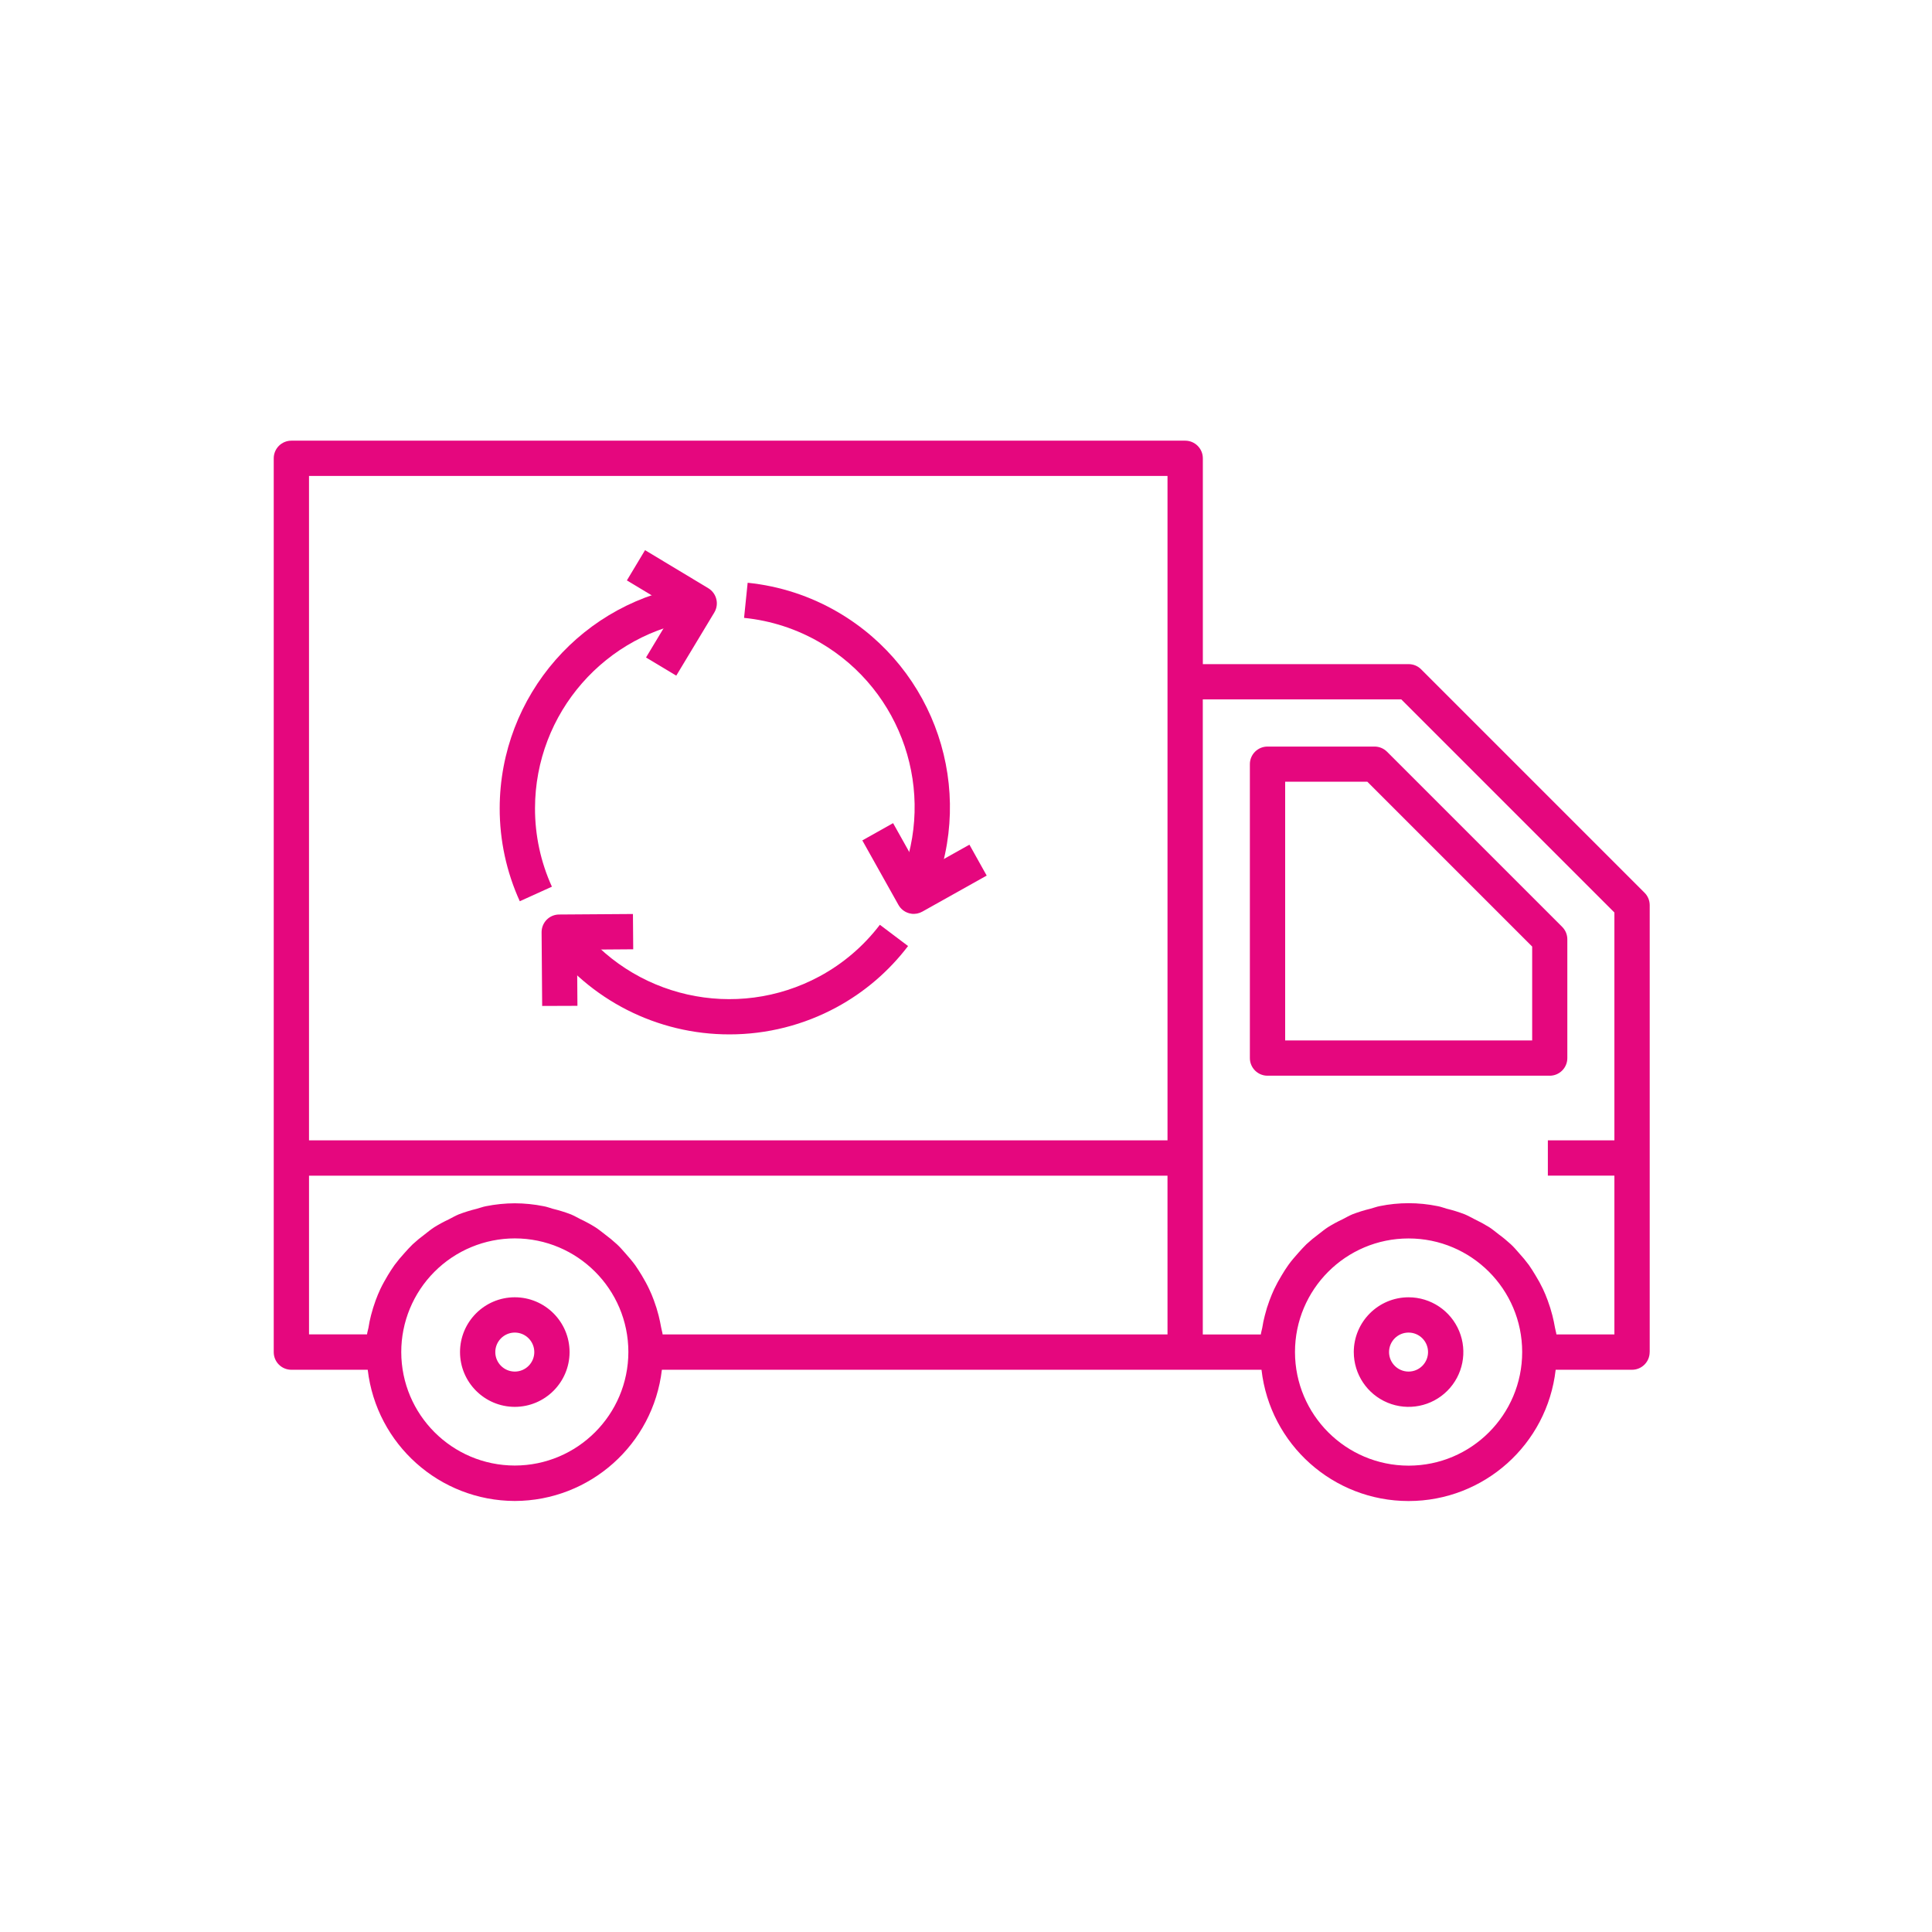 <svg height="200" viewBox="0 0 200 200" width="200" xmlns="http://www.w3.org/2000/svg"><g fill="none" fill-rule="evenodd" transform="translate(1.333 29.333)"><g fill="#e5077e" fill-rule="nonzero" transform="translate(27.004 16.285)"><path d="m132.093 65.739h-29.217c-1.009 0-1.827-.818-1.827-1.827v-30.42c-.001-.485.192-.95.534-1.292.343-.343.808-.535 1.292-.534h11.08c.484 0 .948.192 1.291.533l18.133 18.133c.343.342.535.806.533 1.291v12.29c0 1.008-.816 1.825-1.824 1.827m-27.386-3.651h25.57v-9.72l-17.066-17.066h-8.504z"/><path d="m25.471 47.678c-1.377-3.024-2.086-6.309-2.08-9.632.021-11.676 8.656-21.544 20.226-23.114l.483 3.616c-9.757 1.327-17.037 9.651-17.053 19.498-.007 2.803.589 5.574 1.749 8.125z"/><path d="m41.67 24.324-3.131-1.88 2.997-4.984-4.978-2.995 1.88-3.131 6.549 3.941c.862.522 1.141 1.642.624 2.507z"/><path d="m68.224 46.873-3.371-1.424c3.753-9.094.225-19.564-8.266-24.532-2.417-1.417-5.111-2.294-7.898-2.573l.371-3.635c3.306.335 6.5 1.377 9.368 3.056 10.075 5.896 14.257 18.32 9.797 29.108"/><path d="m66.019 48.966c-.083 0-.171-.029-.267-.051-.464-.134-.855-.446-1.088-.869l-3.733-6.666 3.184-1.787 2.837 5.066 5.066-2.837 1.787 3.2-6.666 3.733c-.344.193-.742.269-1.133.216"/><path d="m62.747 50.115c-1.676 2.2-3.801 4.018-6.234 5.333-8.663 4.675-19.446 2.239-25.258-5.706l-2.955 2.133c4.398 6.035 11.42 9.598 18.887 9.586 3.864.001 7.668-.961 11.066-2.8 2.894-1.564 5.421-3.728 7.413-6.346z"/><path d="m27.788 58.518-.059-7.634c-.001-.486.191-.953.533-1.299.342-.343.806-.535 1.291-.533l7.632-.053.029 3.653-5.818.043.043 5.81z"/><path d="m142.44 94.348v-46.265c0-.482-.191-.945-.533-1.285l-23.132-23.132c-.342-.343-.806-.535-1.291-.533h-21.303v-21.306c0-1.009-.818-1.827-1.827-1.827h-92.53c-.484 0-.949.193-1.291.535-.342.343-.533.807-.533 1.291v92.53c0 .484.191.948.533 1.29.342.342.807.534 1.29.533h7.906c.907 7.727 7.443 13.56 15.223 13.583 7.783-.02 14.323-5.853 15.229-13.583h62.072c.883 7.742 7.434 13.589 15.226 13.589s14.343-5.847 15.226-13.589h7.904c1.008 0 1.825-.816 1.827-1.824m-129.235 0c-.003-3.12 1.234-6.114 3.438-8.322 2.204-2.208 5.196-3.451 8.316-3.453 6.49.007 11.75 5.267 11.757 11.757-.009 6.489-5.267 11.748-11.757 11.757-6.49-.007-11.748-5.267-11.754-11.757m79.322-21.906h-88.871v-68.781h88.871zm0 20.09h-52.265c-.024-.237-.109-.453-.147-.691-.075-.429-.165-.848-.267-1.264-.135-.533-.299-1.058-.491-1.573-.147-.4-.307-.787-.488-1.165-.232-.496-.496-.965-.773-1.432-.221-.357-.437-.707-.677-1.048-.32-.437-.675-.845-1.037-1.253-.267-.304-.533-.611-.84-.896-.406-.374-.831-.725-1.275-1.053-.32-.243-.629-.499-.963-.715-.491-.306-.999-.583-1.523-.829-.347-.176-.669-.365-1.024-.512-.605-.23-1.224-.421-1.853-.573-.32-.088-.624-.213-.949-.267-.987-.199-1.991-.301-2.997-.304-1.007.004-2.01.106-2.997.304-.325.061-.629.187-.949.267-.627.153-1.244.344-1.848.573-.357.147-.688.341-1.032.517-.52.243-1.024.516-1.512.819-.347.224-.653.477-.973.728-.44.323-.861.67-1.261 1.04-.304.291-.579.603-.859.915-.359.392-.698.801-1.016 1.227-.251.347-.475.707-.696 1.067-.267.459-.533.915-.763 1.397-.184.392-.347.787-.499 1.2-.184.504-.341 1.011-.477 1.539-.109.429-.203.859-.267 1.299-.043.229-.12.44-.147.675h-6.005v-16.426h88.868zm13.197 1.827c-.001-6.495 5.262-11.761 11.757-11.762 6.495-.001 11.761 5.262 11.762 11.757.001 6.495-5.262 11.761-11.757 11.762-6.492-.006-11.753-5.265-11.762-11.757m33.065-1.827h-6c-.032-.237-.112-.453-.149-.691-.072-.429-.165-.848-.267-1.264-.136-.533-.3-1.058-.491-1.573-.149-.395-.307-.8-.488-1.173-.232-.485-.49-.958-.773-1.416-.216-.363-.437-.715-.683-1.067-.321-.433-.665-.849-1.029-1.245-.267-.307-.533-.621-.845-.907-.405-.372-.83-.721-1.275-1.045-.317-.245-.624-.504-.965-.725-.489-.302-.995-.577-1.515-.824-.347-.171-.669-.365-1.032-.512-.603-.23-1.22-.422-1.848-.573-.32-.088-.621-.213-.944-.267-1.978-.405-4.017-.405-5.994 0-.328.061-.632.187-.949.267-.629.151-1.248.343-1.853.573-.357.147-.688.341-1.029.517-.521.242-1.027.516-1.515.819-.341.221-.648.477-.973.725-.44.325-.862.674-1.264 1.045-.299.288-.571.6-.848.907-.357.403-.707.8-1.024 1.245-.245.341-.467.696-.688 1.067-.281.458-.539.931-.771 1.416-.179.384-.341.779-.491 1.181-.191.509-.352 1.029-.483 1.557-.109.421-.203.845-.267 1.283-.043.232-.12.451-.147.683h-6.008v-65.744h20.546l22.063 22.063v23.588h-6.888v3.653h6.888zm-26.978 1.827c0 2.294 1.382 4.362 3.501 5.24 2.119.878 4.559.393 6.181-1.229 1.622-1.622 2.107-4.062 1.229-6.181s-2.946-3.501-5.24-3.501c-3.131.004-5.667 2.541-5.672 5.672m3.651 0c0-1.114.903-2.018 2.017-2.019 1.114-.001 2.018.901 2.02 2.015.002 1.114-.899 2.019-2.013 2.022-1.116 0-2.021-.903-2.024-2.019m-96.172 0c.004 3.13 2.54 5.666 5.669 5.672 3.131-.004 5.667-2.541 5.672-5.672-.003-3.131-2.541-5.669-5.672-5.672-3.13.004-5.666 2.542-5.669 5.672m3.651 0c.003-1.114.905-2.016 2.019-2.019 1.114.001 2.017.904 2.019 2.019 0 1.115-.904 2.019-2.019 2.019-1.114-.001-2.017-.904-2.019-2.019"/></g><path d="m0 142.325h196.453v-142.325h-196.453z"/></g></svg>